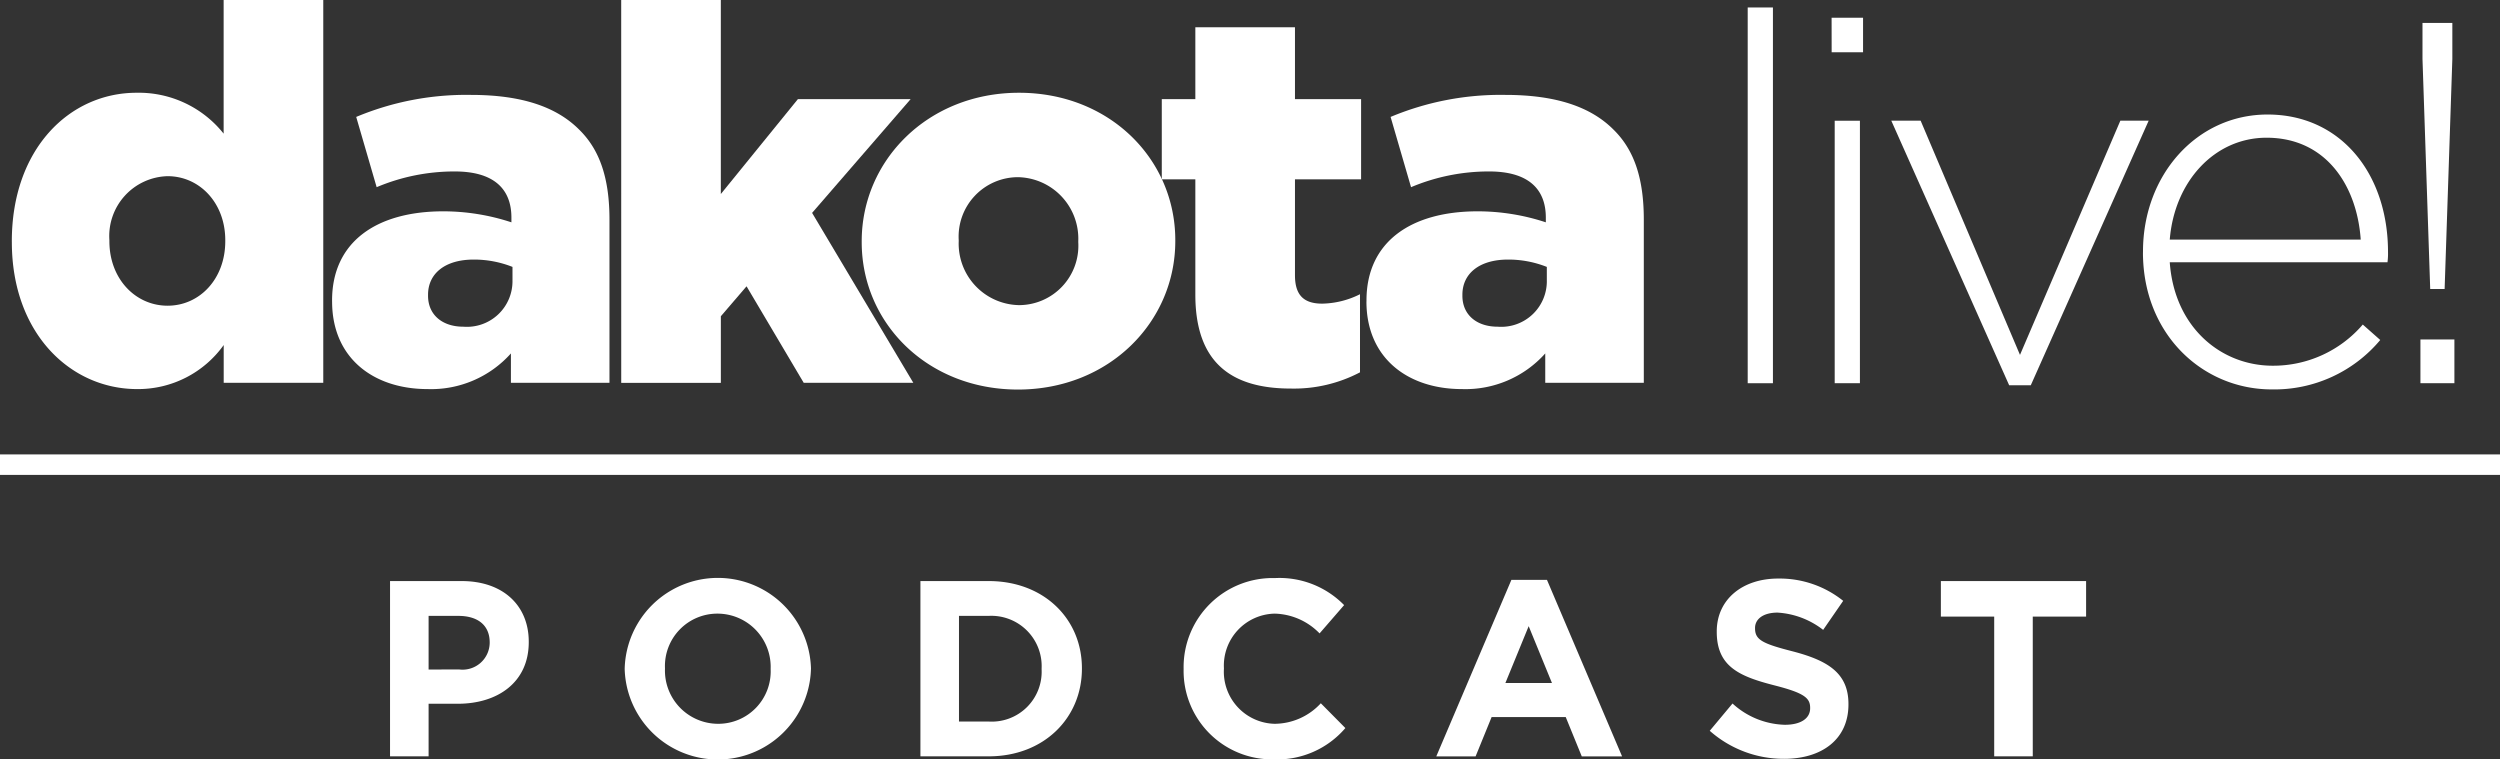 <svg id="Group_29981" data-name="Group 29981" xmlns="http://www.w3.org/2000/svg" xmlns:xlink="http://www.w3.org/1999/xlink" width="200.39" height="60.866" viewBox="0 0 200.39 60.866">
  <rect x="0" y="0" width="200.39" height="60.866" fill="#333333" stroke="none"/>
  <defs>
    <clipPath id="clip-path">
      <rect id="Rectangle_13868" data-name="Rectangle 13868" width="200.39" height="60.866" fill="#fff"/>
    </clipPath>
  </defs>
  <g id="Group_29098" data-name="Group 29098" clip-path="url(#clip-path)">
    <path id="Path_7081" data-name="Path 7081" d="M3.7,19.419v-.084c0-7.4,4.623-11.9,10-11.9a8.691,8.691,0,0,1,6.978,3.278V0h7.986V30.683H20.683V27.657a8.43,8.43,0,0,1-6.935,3.53c-5.38,0-10.046-4.5-10.046-11.769m17.107-.084V19.25c0-2.984-2.06-5.128-4.624-5.128A4.8,4.8,0,0,0,11.52,19.25v.084c0,3.026,2.1,5.17,4.665,5.17s4.624-2.143,4.624-5.17" transform="translate(-2.752)" fill="#fff"/>
    <path id="Path_7082" data-name="Path 7082" d="M103.719,46.205v-.084c0-4.707,3.573-7.145,8.911-7.145a17.444,17.444,0,0,1,5.464.882V39.48c0-2.354-1.471-3.7-4.539-3.7a16.019,16.019,0,0,0-6.263,1.261l-1.639-5.632a22.842,22.842,0,0,1,9.205-1.765c4.077,0,6.851.967,8.658,2.774,1.724,1.681,2.438,4.035,2.438,7.229V52.72h-7.9V50.366a8.574,8.574,0,0,1-6.683,2.858c-4.329,0-7.65-2.48-7.65-7.019m14.459-1.723V43.431a8.371,8.371,0,0,0-3.111-.588c-2.312,0-3.657,1.135-3.657,2.816v.084c0,1.555,1.177,2.48,2.816,2.48a3.655,3.655,0,0,0,3.951-3.741" transform="translate(-77.101 -22.037)" fill="#fff"/>
    <path id="Path_7083" data-name="Path 7083" d="M194.024,0h7.986V15.552l6.179-7.608h9.037l-7.9,9.121,8.112,13.618h-8.785l-4.581-7.734-2.06,2.4v5.338h-7.986Z" transform="translate(-144.231 0)" fill="#fff"/>
    <path id="Path_7084" data-name="Path 7084" d="M269.145,40.968v-.084c0-6.473,5.3-11.9,12.61-11.9,7.272,0,12.526,5.338,12.526,11.811v.084c0,6.473-5.3,11.895-12.61,11.895-7.271,0-12.526-5.338-12.526-11.811m17.359,0v-.084a4.929,4.929,0,0,0-4.834-5.128,4.762,4.762,0,0,0-4.749,5.044v.084a4.929,4.929,0,0,0,4.833,5.128,4.763,4.763,0,0,0,4.75-5.044" transform="translate(-200.074 -21.549)" fill="#fff"/>
    <path id="Path_7085" data-name="Path 7085" d="M365.56,29.953V20.706h-2.69V14.275h2.69V8.517h7.986v5.758h5.3v6.431h-5.3V28.4c0,1.6.715,2.27,2.186,2.27a7.009,7.009,0,0,0,3.026-.756v6.262a11.386,11.386,0,0,1-5.548,1.3c-4.792,0-7.65-2.1-7.65-7.524" transform="translate(-269.746 -6.331)" fill="#fff"/>
    <path id="Path_7086" data-name="Path 7086" d="M426.808,46.205v-.084c0-4.707,3.573-7.145,8.911-7.145a17.447,17.447,0,0,1,5.464.882V39.48c0-2.354-1.471-3.7-4.54-3.7a16.02,16.02,0,0,0-6.263,1.261l-1.639-5.632a22.842,22.842,0,0,1,9.2-1.765c4.077,0,6.851.967,8.658,2.774,1.723,1.681,2.438,4.035,2.438,7.229V52.72h-7.9V50.366a8.573,8.573,0,0,1-6.683,2.858c-4.329,0-7.65-2.48-7.65-7.019m14.459-1.723V43.431a8.371,8.371,0,0,0-3.11-.588c-2.312,0-3.657,1.135-3.657,2.816v.084c0,1.555,1.177,2.48,2.816,2.48a3.655,3.655,0,0,0,3.951-3.741" transform="translate(-317.276 -22.037)" fill="#fff"/>
    <rect id="Rectangle_13866" data-name="Rectangle 13866" width="2.022" height="30.119" transform="translate(140.089 0.599)" fill="#fff"/>
    <path id="Path_7087" data-name="Path 7087" d="M572.079,5.548H574.6V8.312h-2.517Zm.248,8.251h2.022V34.841h-2.022Z" transform="translate(-425.265 -4.124)" fill="#fff"/>
    <path id="Path_7088" data-name="Path 7088" d="M590.727,37.7h2.352l7.963,18.773L609.087,37.7h2.269l-9.448,21.207h-1.733Z" transform="translate(-439.128 -28.026)" fill="#fff"/>
    <path id="Path_7089" data-name="Path 7089" d="M669.34,46.829v-.082c0-6.106,4.291-10.975,9.985-10.975,5.9,0,9.654,4.786,9.654,11.016a5.259,5.259,0,0,1-.041.825H671.485c.371,5.24,4.126,8.293,8.252,8.293a9.45,9.45,0,0,0,7.22-3.3l1.4,1.238a11.061,11.061,0,0,1-8.706,3.961c-5.529,0-10.314-4.414-10.314-10.975M686.792,45.8c-.289-4.25-2.723-8.169-7.55-8.169-4.167,0-7.385,3.507-7.757,8.169Z" transform="translate(-497.566 -26.592)" fill="#fff"/>
    <path id="Path_7090" data-name="Path 7090" d="M755.993,32.53h2.723v3.507h-2.723Zm.165-22.486V7.156h2.393v2.888l-.619,18.443h-1.155Z" transform="translate(-561.981 -5.32)" fill="#fff"/>
    <rect id="Rectangle_13867" data-name="Rectangle 13867" width="200.39" height="1.642" transform="translate(0 36.424)" fill="#fff"/>
    <path id="Path_7091" data-name="Path 7091" d="M121.823,181.49h5.74c3.352,0,5.379,1.987,5.379,4.857v.04c0,3.251-2.529,4.937-5.68,4.937h-2.348v4.215h-3.091Zm5.539,7.085a2.175,2.175,0,0,0,2.449-2.127v-.04c0-1.385-.963-2.127-2.509-2.127h-2.388v4.3Z" transform="translate(-90.559 -134.914)" fill="#fff"/>
    <path id="Path_7092" data-name="Path 7092" d="M195.111,187.857v-.04a7.469,7.469,0,0,1,14.932-.04v.04a7.469,7.469,0,0,1-14.932.04m11.7,0v-.04a4.268,4.268,0,0,0-4.255-4.415,4.2,4.2,0,0,0-4.215,4.375v.04a4.268,4.268,0,0,0,4.255,4.416,4.2,4.2,0,0,0,4.215-4.375" transform="translate(-145.039 -134.216)" fill="#fff"/>
    <path id="Path_7093" data-name="Path 7093" d="M287.482,181.489h5.479c4.416,0,7.466,3.031,7.466,6.984v.04c0,3.954-3.051,7.025-7.466,7.025h-5.479Zm3.091,2.79v8.47h2.388a4,4,0,0,0,4.235-4.195v-.04a4.035,4.035,0,0,0-4.235-4.235Z" transform="translate(-213.705 -134.913)" fill="#fff"/>
    <path id="Path_7094" data-name="Path 7094" d="M369.688,187.857v-.04a7.14,7.14,0,0,1,7.326-7.265,7.249,7.249,0,0,1,5.539,2.167l-1.967,2.268a5.184,5.184,0,0,0-3.593-1.585,4.163,4.163,0,0,0-4.074,4.375v.04a4.173,4.173,0,0,0,4.074,4.416,5.072,5.072,0,0,0,3.693-1.646l1.967,1.987a7.182,7.182,0,0,1-5.76,2.509,7.091,7.091,0,0,1-7.205-7.225" transform="translate(-274.814 -134.216)" fill="#fff"/>
    <path id="Path_7095" data-name="Path 7095" d="M454.628,181.1h2.85l6.021,14.15h-3.231l-1.285-3.151h-5.941l-1.284,3.151h-3.151Zm3.251,8.269-1.866-4.556-1.867,4.556Z" transform="translate(-333.48 -134.622)" fill="#fff"/>
    <path id="Path_7096" data-name="Path 7096" d="M534.018,192.909l1.826-2.188a6.446,6.446,0,0,0,4.195,1.706c1.264,0,2.027-.5,2.027-1.325v-.04c0-.783-.482-1.184-2.83-1.786-2.83-.722-4.656-1.505-4.656-4.295v-.04c0-2.549,2.047-4.235,4.917-4.235a8.132,8.132,0,0,1,5.218,1.786l-1.606,2.328a6.592,6.592,0,0,0-3.653-1.385c-1.184,0-1.806.542-1.806,1.224v.04c0,.923.6,1.224,3.031,1.846,2.85.743,4.456,1.766,4.456,4.215v.04c0,2.79-2.127,4.356-5.158,4.356a8.941,8.941,0,0,1-5.961-2.248" transform="translate(-396.972 -134.331)" fill="#fff"/>
    <path id="Path_7097" data-name="Path 7097" d="M610.485,184.339H606.21v-2.85h11.641v2.85h-4.275v11.2h-3.091Z" transform="translate(-450.638 -134.913)" fill="#fff"/>
  </g>
</svg>
